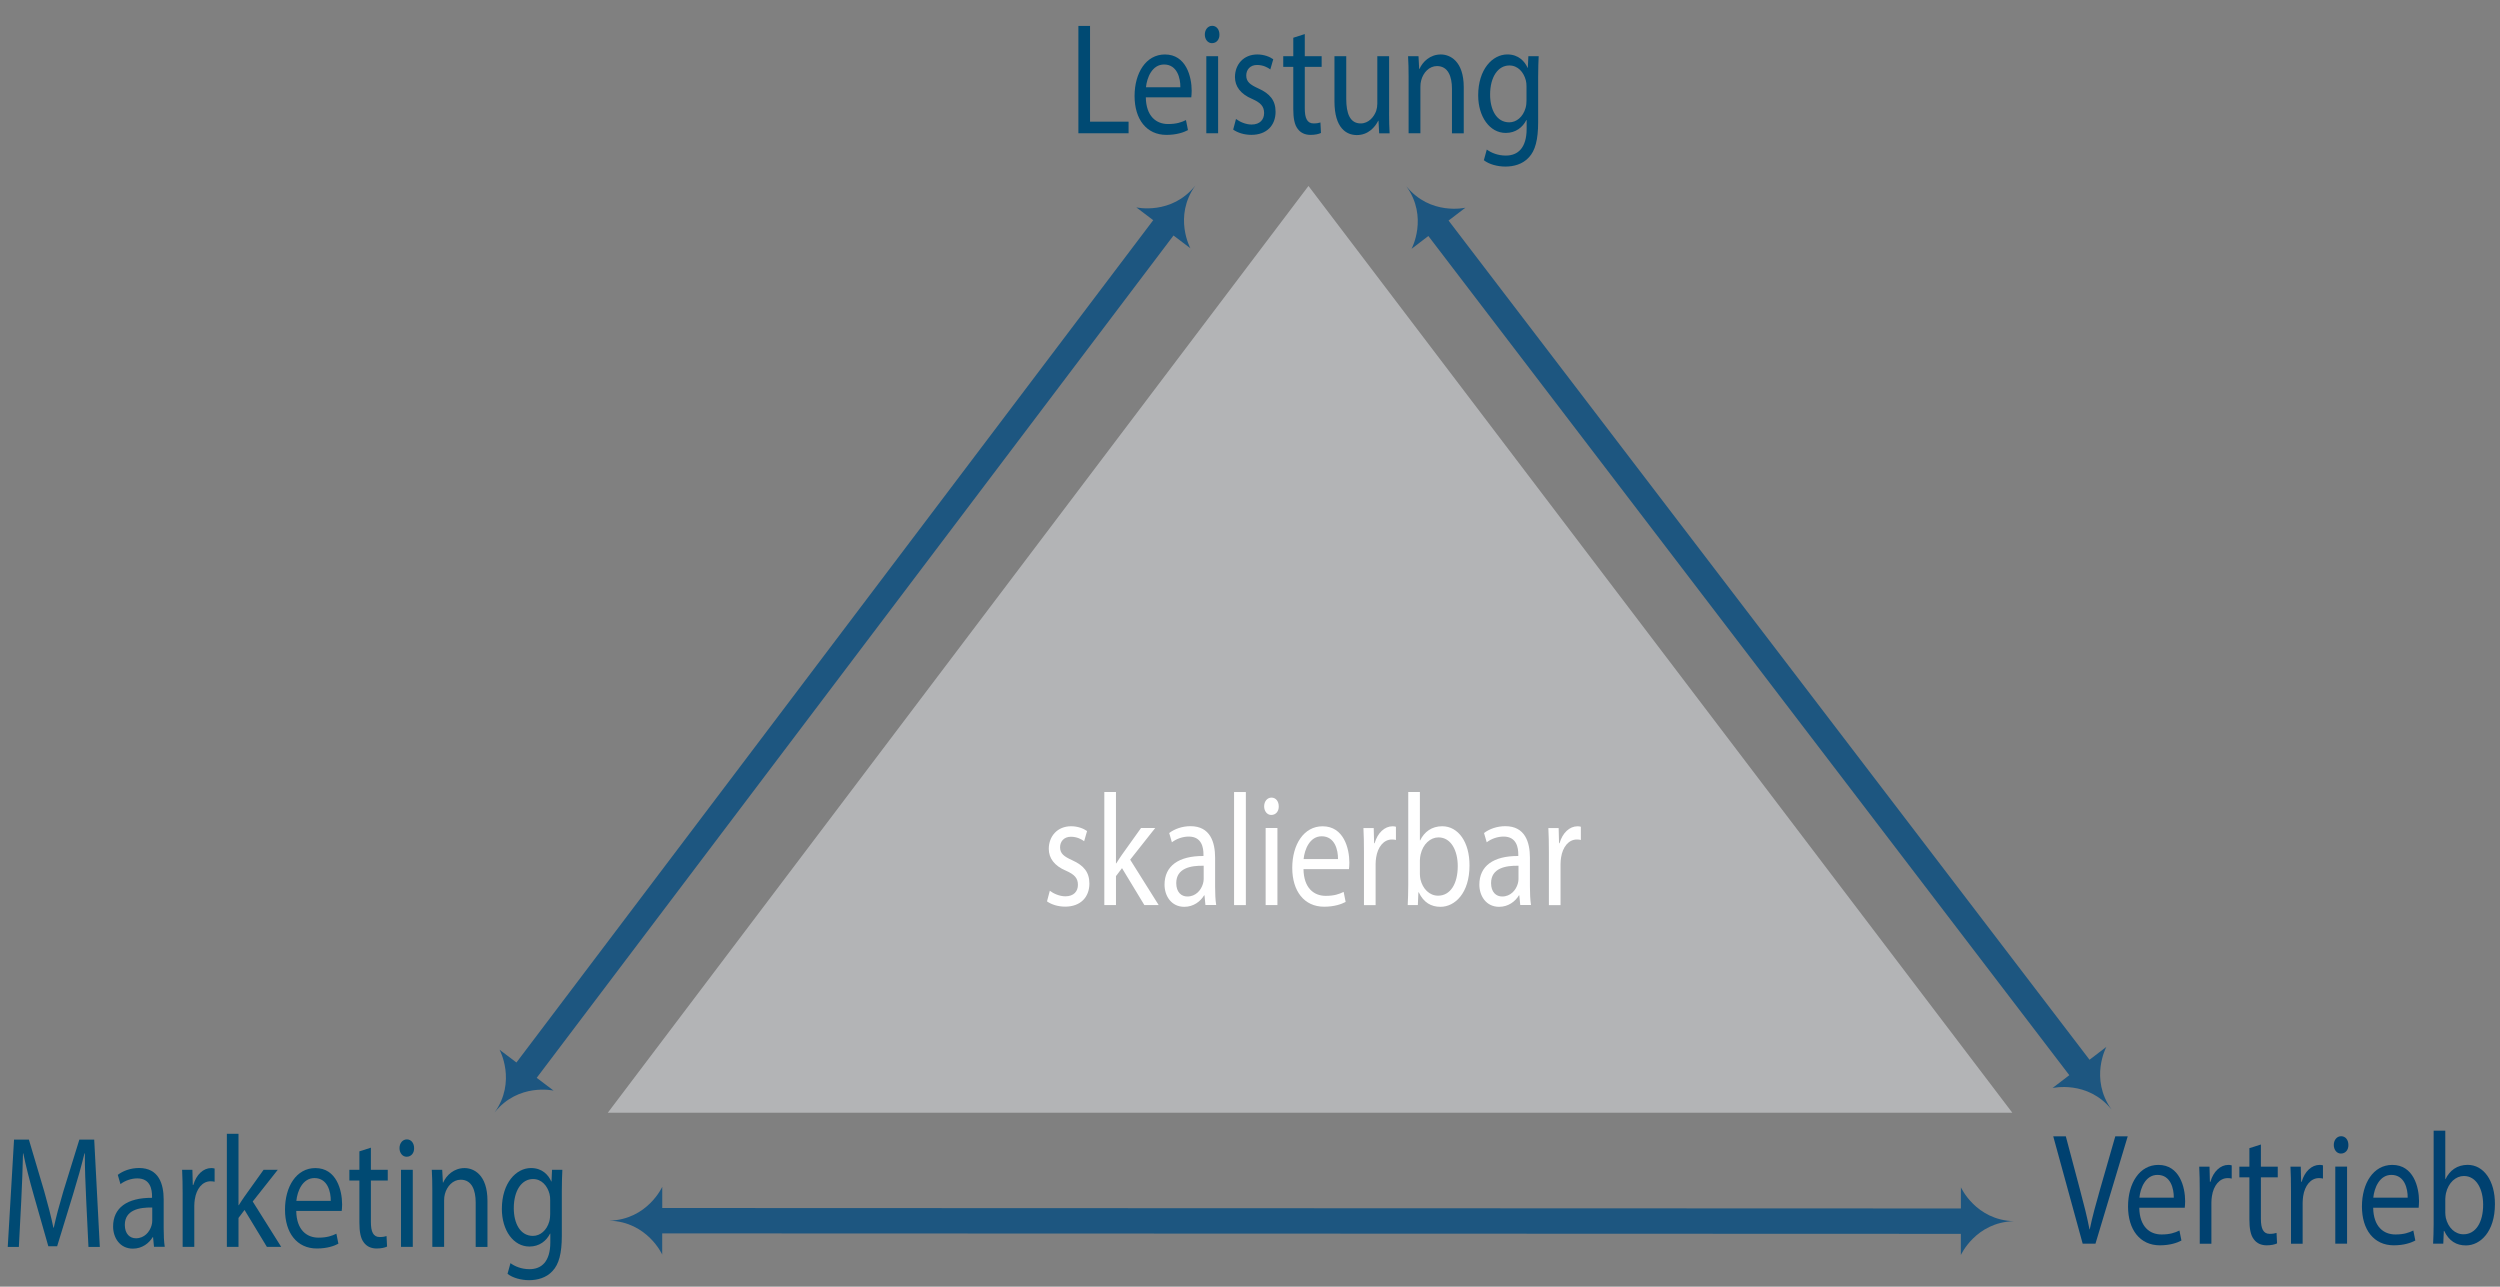 <?xml version="1.0" encoding="utf-8"?>
<!-- Generator: Adobe Illustrator 25.3.0, SVG Export Plug-In . SVG Version: 6.00 Build 0)  -->
<svg version="1.1" id="Ebene_1" xmlns="http://www.w3.org/2000/svg" xmlns:xlink="http://www.w3.org/1999/xlink" x="0px" y="0px"
	 viewBox="0 0 700 360.27" style="enable-background:new 0 0 700 360.27;" xml:space="preserve">
<rect x="0" y="0" width="700" height="360.27" fill="#808080" stroke="none"/>
<style type="text/css">
	.st0{fill:#004A73;}
	.st1{fill:#B3B4B6;}
	.st2{fill:#004170;}
	.st3{fill:#FFFFFF;}
	.st4{fill:#1D5680;}
</style>
<g>
	<path class="st0" d="M301.95,7.27h3.26v26.8H316v3.25h-14.05V7.27z"/>
	<path class="st0" d="M320.83,27.24c0.07,5.31,2.92,7.49,6.22,7.49c2.36,0,3.78-0.49,5.02-1.11l0.56,2.81
		c-1.16,0.62-3.15,1.34-6.03,1.34c-5.58,0-8.92-4.37-8.92-10.88s3.22-11.64,8.5-11.64c5.92,0,7.49,6.2,7.49,10.17
		c0,0.8-0.07,1.43-0.11,1.83H320.83z M330.5,24.44c0.04-2.5-0.86-6.38-4.57-6.38c-3.33,0-4.79,3.66-5.06,6.38H330.5z"/>
	<path class="st0" d="M341.44,9.68c0.04,1.34-0.79,2.41-2.1,2.41c-1.16,0-1.99-1.07-1.99-2.41c0-1.38,0.86-2.45,2.06-2.45
		C340.65,7.23,341.44,8.3,341.44,9.68z M337.77,37.32V15.74h3.3v21.58H337.77z"/>
	<path class="st0" d="M346.08,33.31c0.97,0.76,2.7,1.56,4.35,1.56c2.4,0,3.52-1.43,3.52-3.21c0-1.87-0.94-2.9-3.37-3.97
		c-3.26-1.38-4.79-3.52-4.79-6.11c0-3.48,2.36-6.33,6.26-6.33c1.84,0,3.45,0.62,4.46,1.34l-0.82,2.85
		c-0.71-0.54-2.02-1.25-3.71-1.25c-1.95,0-3.03,1.34-3.03,2.94c0,1.78,1.09,2.59,3.45,3.66c3.15,1.43,4.76,3.3,4.76,6.51
		c0,3.79-2.47,6.46-6.78,6.46c-1.99,0-3.82-0.58-5.09-1.47L346.08,33.31z"/>
	<path class="st0" d="M365.34,9.54v6.2h4.72v2.99h-4.72v11.64c0,2.68,0.64,4.19,2.47,4.19c0.86,0,1.5-0.13,1.91-0.27l0.15,2.94
		c-0.64,0.31-1.65,0.54-2.92,0.54c-1.54,0-2.77-0.58-3.56-1.65c-0.94-1.16-1.27-3.08-1.27-5.62V18.73h-2.81v-2.99h2.81v-5.17
		L365.34,9.54z"/>
	<path class="st0" d="M388.94,31.44c0,2.23,0.04,4.19,0.15,5.89h-2.92l-0.19-3.52h-0.08c-0.86,1.74-2.77,4.01-5.99,4.01
		c-2.85,0-6.26-1.87-6.26-9.45V15.74h3.3v11.95c0,4.1,1.05,6.87,4.05,6.87c2.21,0,3.75-1.83,4.35-3.57c0.19-0.58,0.3-1.29,0.3-2.01
		V15.74h3.3V31.44z"/>
	<path class="st0" d="M394.41,21.58c0-2.23-0.04-4.06-0.15-5.84h2.92l0.19,3.57h0.08c0.9-2.05,3-4.06,5.99-4.06
		c2.51,0,6.41,1.78,6.41,9.19v12.89h-3.3V24.88c0-3.48-1.09-6.38-4.2-6.38c-2.17,0-3.86,1.83-4.42,4.01
		c-0.15,0.49-0.22,1.16-0.22,1.83v12.97h-3.3V21.58z"/>
	<path class="st0" d="M430.83,15.74c-0.07,1.56-0.15,3.3-0.15,5.93V34.2c0,4.95-0.82,7.98-2.58,9.85c-1.76,1.96-4.31,2.59-6.59,2.59
		c-2.17,0-4.57-0.62-6.03-1.78l0.82-2.99c1.2,0.89,3.07,1.69,5.32,1.69c3.37,0,5.84-2.1,5.84-7.54v-2.41h-0.08
		c-1.01,2.01-2.96,3.61-5.77,3.61c-4.5,0-7.72-4.55-7.72-10.52c0-7.31,4.01-11.46,8.17-11.46c3.15,0,4.87,1.96,5.66,3.75h0.07
		l0.15-3.25H430.83z M427.42,24.26c0-0.67-0.04-1.25-0.19-1.78c-0.6-2.27-2.21-4.15-4.61-4.15c-3.15,0-5.39,3.17-5.39,8.16
		c0,4.24,1.8,7.76,5.36,7.76c2.02,0,3.86-1.52,4.57-4.01c0.19-0.67,0.26-1.43,0.26-2.1V24.26z"/>
</g>
<g>
	<polygon class="st1" points="563.45,311.57 170.18,311.57 366.37,52.07 	"/>
</g>
<g>
	<path class="st2" d="M583.15,348.23l-8.24-30.05h3.52l3.93,14.8c1.09,4.06,2.02,7.71,2.7,11.24h0.07
		c0.71-3.48,1.76-7.27,2.88-11.19l4.27-14.85h3.48l-9.03,30.05H583.15z"/>
	<path class="st2" d="M599,338.16c0.07,5.31,2.92,7.49,6.22,7.49c2.36,0,3.78-0.49,5.02-1.11l0.56,2.81
		c-1.16,0.62-3.15,1.34-6.03,1.34c-5.58,0-8.92-4.37-8.92-10.88s3.22-11.64,8.5-11.64c5.92,0,7.49,6.2,7.49,10.17
		c0,0.8-0.07,1.43-0.11,1.83H599z M608.66,335.35c0.04-2.5-0.86-6.38-4.57-6.38c-3.33,0-4.79,3.66-5.06,6.38H608.66z"/>
	<path class="st2" d="M615.93,333.39c0-2.54-0.04-4.73-0.15-6.73h2.88l0.11,4.24h0.15c0.82-2.9,2.81-4.73,5.02-4.73
		c0.37,0,0.64,0.04,0.94,0.13v3.7c-0.34-0.09-0.67-0.13-1.12-0.13c-2.32,0-3.97,2.1-4.42,5.04c-0.08,0.53-0.15,1.16-0.15,1.83v11.5
		h-3.26V333.39z"/>
	<path class="st2" d="M633.05,320.46v6.2h4.72v2.99h-4.72v11.64c0,2.68,0.64,4.19,2.47,4.19c0.86,0,1.5-0.13,1.91-0.27l0.15,2.94
		c-0.64,0.31-1.65,0.54-2.92,0.54c-1.54,0-2.77-0.58-3.56-1.65c-0.94-1.16-1.27-3.08-1.27-5.62v-11.77h-2.81v-2.99h2.81v-5.17
		L633.05,320.46z"/>
	<path class="st2" d="M641.48,333.39c0-2.54-0.04-4.73-0.15-6.73h2.88l0.11,4.24h0.15c0.82-2.9,2.81-4.73,5.02-4.73
		c0.37,0,0.64,0.04,0.94,0.13v3.7c-0.34-0.09-0.67-0.13-1.12-0.13c-2.32,0-3.97,2.1-4.42,5.04c-0.07,0.53-0.15,1.16-0.15,1.83v11.5
		h-3.26V333.39z"/>
	<path class="st2" d="M657.55,320.59c0.04,1.34-0.79,2.41-2.1,2.41c-1.16,0-1.99-1.07-1.99-2.41c0-1.38,0.86-2.45,2.06-2.45
		C656.77,318.14,657.55,319.21,657.55,320.59z M653.88,348.23v-21.58h3.3v21.58H653.88z"/>
	<path class="st2" d="M664.49,338.16c0.08,5.31,2.92,7.49,6.22,7.49c2.36,0,3.78-0.49,5.02-1.11l0.56,2.81
		c-1.16,0.62-3.15,1.34-6.03,1.34c-5.58,0-8.92-4.37-8.92-10.88s3.22-11.64,8.5-11.64c5.92,0,7.49,6.2,7.49,10.17
		c0,0.8-0.08,1.43-0.11,1.83H664.49z M674.15,335.35c0.04-2.5-0.86-6.38-4.57-6.38c-3.33,0-4.79,3.66-5.06,6.38H674.15z"/>
	<path class="st2" d="M681.27,348.23c0.08-1.47,0.15-3.66,0.15-5.57v-26.08h3.26v13.55h0.08c1.16-2.41,3.26-3.97,6.18-3.97
		c4.5,0,7.68,4.46,7.64,11.01c0,7.71-4.08,11.55-8.13,11.55c-2.62,0-4.72-1.2-6.07-4.06h-0.11l-0.15,3.57H681.27z M684.68,339.58
		c0,0.49,0.08,0.98,0.15,1.43c0.64,2.72,2.55,4.59,4.94,4.59c3.45,0,5.51-3.34,5.51-8.29c0-4.32-1.87-8.03-5.39-8.03
		c-2.25,0-4.34,1.83-5.02,4.82c-0.07,0.45-0.19,0.98-0.19,1.6V339.58z"/>
</g>
<g>
	<path class="st0" d="M24.13,335.93c-0.19-4.19-0.41-9.23-0.37-12.97h-0.11c-0.86,3.52-1.91,7.27-3.18,11.41L16,348.95h-2.47
		l-4.08-14.31c-1.2-4.24-2.21-8.11-2.92-11.68H6.44c-0.08,3.75-0.26,8.78-0.49,13.29l-0.67,12.89H2.17l1.76-30.05h4.16l4.31,14.54
		c1.05,3.7,1.91,7,2.55,10.12h0.11c0.64-3.03,1.54-6.33,2.66-10.12l4.5-14.54h4.16l1.57,30.05h-3.18L24.13,335.93z"/>
	<path class="st0" d="M43.12,349.13l-0.26-2.72h-0.11c-1.01,1.69-2.96,3.21-5.54,3.21c-3.67,0-5.54-3.08-5.54-6.2
		c0-5.22,3.9-8.07,10.9-8.03v-0.45c0-1.78-0.41-4.99-4.12-4.99c-1.69,0-3.45,0.62-4.72,1.6l-0.75-2.59c1.5-1.16,3.67-1.92,5.96-1.92
		c5.54,0,6.89,4.5,6.89,8.83v8.07c0,1.87,0.07,3.7,0.3,5.17H43.12z M42.63,338.11c-3.6-0.09-7.68,0.67-7.68,4.86
		c0,2.54,1.42,3.75,3.11,3.75c2.36,0,3.86-1.78,4.38-3.61c0.11-0.4,0.19-0.85,0.19-1.25V338.11z"/>
	<path class="st0" d="M51.14,334.28c0-2.54-0.04-4.73-0.15-6.73h2.88l0.11,4.24h0.15c0.82-2.9,2.81-4.73,5.02-4.73
		c0.37,0,0.64,0.04,0.94,0.13v3.7c-0.34-0.09-0.67-0.13-1.12-0.13c-2.32,0-3.97,2.1-4.42,5.04c-0.08,0.53-0.15,1.16-0.15,1.83v11.5
		h-3.26V334.28z"/>
	<path class="st0" d="M66.8,337.45h0.07c0.45-0.76,1.09-1.69,1.61-2.45l5.32-7.45h3.97l-7.01,8.87l7.98,12.71h-4.01l-6.26-10.34
		l-1.69,2.23v8.11h-3.26v-31.66h3.26V337.45z"/>
	<path class="st0" d="M82.95,339.05c0.07,5.31,2.92,7.49,6.22,7.49c2.36,0,3.78-0.49,5.02-1.11l0.56,2.81
		c-1.16,0.62-3.15,1.34-6.03,1.34c-5.58,0-8.92-4.37-8.92-10.88c0-6.51,3.22-11.64,8.5-11.64c5.92,0,7.49,6.2,7.49,10.17
		c0,0.8-0.07,1.43-0.11,1.83H82.95z M92.61,336.24c0.04-2.5-0.86-6.38-4.57-6.38c-3.33,0-4.79,3.66-5.06,6.38H92.61z"/>
	<path class="st0" d="M103.85,321.35v6.2h4.72v2.99h-4.72v11.64c0,2.68,0.64,4.19,2.47,4.19c0.86,0,1.5-0.13,1.91-0.27l0.15,2.94
		c-0.64,0.31-1.65,0.54-2.92,0.54c-1.54,0-2.77-0.58-3.56-1.65c-0.94-1.16-1.27-3.08-1.27-5.62v-11.77h-2.81v-2.99h2.81v-5.17
		L103.85,321.35z"/>
	<path class="st0" d="M115.95,321.48c0.04,1.34-0.79,2.41-2.1,2.41c-1.16,0-1.99-1.07-1.99-2.41c0-1.38,0.86-2.45,2.06-2.45
		C115.16,319.03,115.95,320.1,115.95,321.48z M112.28,349.13v-21.58h3.3v21.58H112.28z"/>
	<path class="st0" d="M121.05,333.39c0-2.23-0.04-4.06-0.15-5.84h2.92l0.19,3.57h0.08c0.9-2.05,3-4.06,5.99-4.06
		c2.51,0,6.41,1.78,6.41,9.19v12.89h-3.3v-12.44c0-3.48-1.09-6.38-4.2-6.38c-2.17,0-3.86,1.83-4.42,4.01
		c-0.15,0.49-0.22,1.16-0.22,1.83v12.97h-3.3V333.39z"/>
	<path class="st0" d="M157.46,327.55c-0.07,1.56-0.15,3.3-0.15,5.93v12.53c0,4.95-0.82,7.98-2.58,9.85
		c-1.76,1.96-4.31,2.59-6.59,2.59c-2.17,0-4.57-0.62-6.03-1.78l0.82-2.99c1.2,0.89,3.07,1.69,5.32,1.69c3.37,0,5.84-2.1,5.84-7.54
		v-2.41h-0.08c-1.01,2.01-2.96,3.61-5.77,3.61c-4.5,0-7.72-4.55-7.72-10.52c0-7.31,4.01-11.46,8.17-11.46
		c3.15,0,4.87,1.96,5.66,3.75h0.07l0.15-3.25H157.46z M154.05,336.06c0-0.67-0.04-1.25-0.19-1.78c-0.6-2.27-2.21-4.15-4.61-4.15
		c-3.15,0-5.39,3.17-5.39,8.16c0,4.24,1.8,7.76,5.36,7.76c2.02,0,3.86-1.52,4.57-4.01c0.19-0.67,0.26-1.43,0.26-2.1V336.06z"/>
</g>
<g>
	<path class="st3" d="M293.95,249.41c0.97,0.76,2.7,1.56,4.35,1.56c2.4,0,3.52-1.43,3.52-3.21c0-1.87-0.94-2.9-3.37-3.97
		c-3.26-1.38-4.79-3.52-4.79-6.11c0-3.48,2.36-6.33,6.26-6.33c1.84,0,3.45,0.62,4.46,1.34l-0.82,2.85
		c-0.71-0.54-2.02-1.25-3.71-1.25c-1.95,0-3.03,1.34-3.03,2.94c0,1.78,1.09,2.59,3.45,3.66c3.15,1.43,4.76,3.3,4.76,6.51
		c0,3.79-2.47,6.46-6.78,6.46c-1.99,0-3.82-0.58-5.09-1.47L293.95,249.41z"/>
	<path class="st3" d="M312.49,241.74h0.07c0.45-0.76,1.09-1.69,1.61-2.45l5.32-7.45h3.97l-7.01,8.87l7.98,12.71h-4.01l-6.26-10.34
		l-1.69,2.23v8.11h-3.26v-31.66h3.26V241.74z"/>
	<path class="st3" d="M337.52,253.42l-0.26-2.72h-0.11c-1.01,1.69-2.96,3.21-5.54,3.21c-3.67,0-5.54-3.08-5.54-6.2
		c0-5.22,3.9-8.07,10.9-8.03v-0.45c0-1.78-0.41-4.99-4.12-4.99c-1.69,0-3.45,0.62-4.72,1.6l-0.75-2.59c1.5-1.16,3.67-1.92,5.96-1.92
		c5.54,0,6.89,4.5,6.89,8.83v8.07c0,1.87,0.07,3.7,0.3,5.17H337.52z M337.03,242.41c-3.6-0.09-7.68,0.67-7.68,4.86
		c0,2.54,1.42,3.75,3.11,3.75c2.36,0,3.86-1.78,4.38-3.61c0.11-0.4,0.19-0.85,0.19-1.25V242.41z"/>
	<path class="st3" d="M345.54,221.77h3.3v31.66h-3.3V221.77z"/>
	<path class="st3" d="M358.05,225.78c0.04,1.34-0.79,2.41-2.1,2.41c-1.16,0-1.99-1.07-1.99-2.41c0-1.38,0.86-2.45,2.06-2.45
		C357.26,223.33,358.05,224.4,358.05,225.78z M354.38,253.42v-21.58h3.3v21.58H354.38z"/>
	<path class="st3" d="M364.98,243.35c0.07,5.31,2.92,7.49,6.22,7.49c2.36,0,3.78-0.49,5.02-1.11l0.56,2.81
		c-1.16,0.62-3.15,1.34-6.03,1.34c-5.58,0-8.92-4.37-8.92-10.88s3.22-11.64,8.5-11.64c5.92,0,7.49,6.2,7.49,10.17
		c0,0.8-0.07,1.43-0.11,1.83H364.98z M374.64,240.54c0.04-2.5-0.86-6.38-4.57-6.38c-3.33,0-4.79,3.66-5.06,6.38H374.64z"/>
	<path class="st3" d="M381.91,238.58c0-2.54-0.04-4.73-0.15-6.73h2.88l0.11,4.24h0.15c0.82-2.9,2.81-4.73,5.02-4.73
		c0.37,0,0.64,0.04,0.94,0.13v3.7c-0.34-0.09-0.67-0.13-1.12-0.13c-2.32,0-3.97,2.1-4.42,5.04c-0.08,0.53-0.15,1.16-0.15,1.83v11.5
		h-3.26V238.58z"/>
	<path class="st3" d="M394.16,253.42c0.07-1.47,0.15-3.66,0.15-5.57v-26.08h3.26v13.55h0.07c1.16-2.41,3.26-3.97,6.18-3.97
		c4.5,0,7.68,4.46,7.64,11.01c0,7.71-4.08,11.55-8.13,11.55c-2.62,0-4.72-1.2-6.07-4.06h-0.11l-0.15,3.57H394.16z M397.57,244.77
		c0,0.49,0.07,0.98,0.15,1.43c0.64,2.72,2.55,4.59,4.94,4.59c3.45,0,5.51-3.34,5.51-8.29c0-4.32-1.87-8.03-5.39-8.03
		c-2.25,0-4.35,1.83-5.02,4.82c-0.08,0.45-0.19,0.98-0.19,1.6V244.77z"/>
	<path class="st3" d="M425.67,253.42l-0.26-2.72h-0.11c-1.01,1.69-2.96,3.21-5.54,3.21c-3.67,0-5.54-3.08-5.54-6.2
		c0-5.22,3.9-8.07,10.9-8.03v-0.45c0-1.78-0.41-4.99-4.12-4.99c-1.69,0-3.45,0.62-4.72,1.6l-0.75-2.59c1.5-1.16,3.67-1.92,5.96-1.92
		c5.54,0,6.89,4.5,6.89,8.83v8.07c0,1.87,0.07,3.7,0.3,5.17H425.67z M425.18,242.41c-3.6-0.09-7.68,0.67-7.68,4.86
		c0,2.54,1.42,3.75,3.11,3.75c2.36,0,3.86-1.78,4.38-3.61c0.11-0.4,0.19-0.85,0.19-1.25V242.41z"/>
	<path class="st3" d="M433.69,238.58c0-2.54-0.04-4.73-0.15-6.73h2.88l0.11,4.24h0.15c0.82-2.9,2.81-4.73,5.02-4.73
		c0.37,0,0.64,0.04,0.94,0.13v3.7c-0.34-0.09-0.67-0.13-1.12-0.13c-2.32,0-3.97,2.1-4.42,5.04c-0.08,0.53-0.15,1.16-0.15,1.83v11.5
		h-3.26V238.58z"/>
</g>
<g>
	<g>
		<path class="st4" d="M144.6,297.5l-4.73-3.58c0,0,4.83,8.85-1.37,17.55c6.67-8.34,16.51-6.1,16.51-6.1l-4.73-3.58L328.58,65.94
			l4.73,3.58c0,0-4.83-8.85,1.37-17.55c-6.67,8.34-16.51,6.1-16.51,6.1l4.73,3.58L144.6,297.5z"/>
	</g>
</g>
<g>
	<g>
		<path class="st4" d="M405.6,61.76l4.71-3.6c0,0-9.82,2.28-16.54-6.02c6.24,8.66,1.46,17.54,1.46,17.54l4.71-3.6l179.47,234.97
			l-4.71,3.6c0,0,9.83-2.28,16.54,6.02c-6.24-8.66-1.46-17.54-1.46-17.54l-4.71,3.6L405.6,61.76z"/>
	</g>
</g>
<g>
	<g>
		<path class="st4" d="M549.04,345.48l0,5.93c0,0,4.15-9.19,14.83-9.48c-10.67-0.3-14.82-9.49-14.82-9.49l0,5.93l-363.62-0.13
			l0-5.93c0,0-4.15,9.19-14.83,9.48c10.67,0.3,14.82,9.49,14.82,9.49l0-5.93L549.04,345.48z"/>
	</g>
</g>
<g>
</g>
<g>
</g>
<g>
</g>
<g>
</g>
<g>
</g>
<g>
</g>
<g>
</g>
<g>
</g>
<g>
</g>
<g>
</g>
<g>
</g>
<g>
</g>
<g>
</g>
<g>
</g>
<g>
</g>
</svg>
